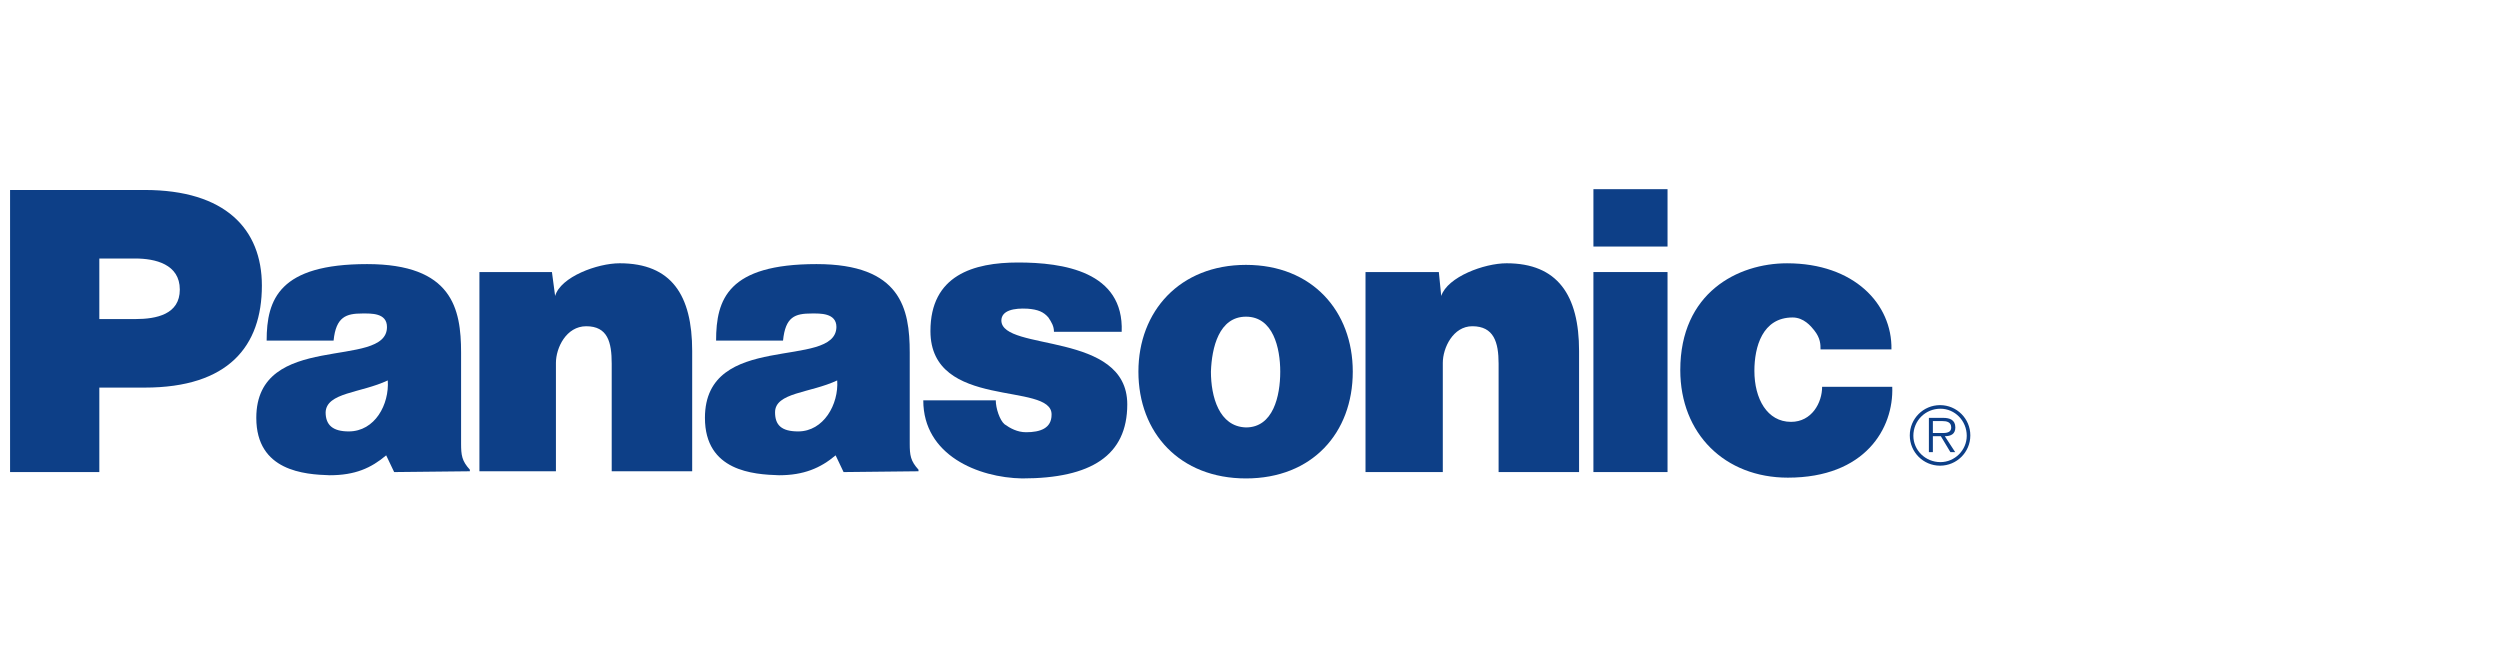 <?xml version="1.0" encoding="UTF-8"?> <svg xmlns="http://www.w3.org/2000/svg" xmlns:xlink="http://www.w3.org/1999/xlink" version="1.1" id="レイヤー_1" x="0px" y="0px" viewBox="0 0 352 94" style="enable-background:new 0 0 352 94;" xml:space="preserve"> <style type="text/css"> .st0{fill-rule:evenodd;clip-rule:evenodd;fill:#0D3F87;} </style> <g> <path class="st0" d="M67.502,38.304h10.211l0.448,3.366c0.785-2.693,5.947-4.601,9.088-4.601c7.293,0,10.21,4.487,10.21,12.343 v16.941H86.128V51.208c0-3.031-0.561-5.273-3.59-5.273c-2.805,0-4.263,3.031-4.263,5.163v15.257H67.502V38.304L67.502,38.304z"></path> <path class="st0" d="M1.418,66.468V26.749h18.961c11.334,0,16.494,5.498,16.494,13.464c0,8.526-4.713,14.36-16.494,14.36h-6.394 v11.895H1.418L1.418,66.468z M19.034,44.925c3.029,0,6.283-0.675,6.283-4.153c0-3.589-3.478-4.374-6.283-4.374h-5.049v8.527H19.034 L19.034,44.925z"></path> <path class="st0" d="M192.265,38.304h10.323l0.336,3.366c0.897-2.693,6.059-4.601,9.2-4.601c7.18,0,10.209,4.487,10.209,12.343 v17.054h-11.33v-15.26c0-3.031-0.673-5.273-3.704-5.273c-2.692,0-4.152,3.031-4.152,5.163v15.37h-10.883V38.304L192.265,38.304z"></path> <path class="st0" d="M140.206,56.37c0,1.123,0.561,2.803,1.235,3.365c0.785,0.561,1.796,1.123,3.029,1.123 c2.02,0,3.592-0.562,3.592-2.469c0.112-4.712-17.056-0.562-17.056-11.781c0-7.854,6.059-9.648,12.343-9.648 c6.283,0,14.922,1.233,14.585,9.76h-9.536c0-0.785-0.336-1.347-0.785-2.02c-0.673-0.785-1.458-1.121-2.917-1.235 c-1.908-0.11-3.704,0.226-3.704,1.684c0.113,4.378,17.728,1.458,17.728,11.782c0,7.18-5.049,10.432-14.809,10.432 c-6.171-0.11-13.913-3.252-13.913-10.993H140.206L140.206,56.37z"></path> <path class="st0" d="M256.33,49.19c0-0.676,0-1.571-0.897-2.694c-0.449-0.561-1.46-1.796-3.03-1.796 c-4.262,0-5.385,4.152-5.385,7.517c0,3.929,1.794,7.181,5.161,7.181c2.917,0,4.375-2.69,4.375-4.935h9.874 c0.224,5.834-3.814,12.791-14.697,12.791c-8.865,0-15.148-6.171-15.148-15.146c0-10.883,8.079-15.036,15.035-15.036 c9.424,0,14.81,5.723,14.698,12.12H256.33L256.33,49.19z"></path> <path class="st0" d="M55.498,66.468l-1.123-2.356c-2.132,1.795-4.376,2.803-7.966,2.803c-3.478-0.11-10.322-0.561-10.322-8.079 c0-12.34,18.399-6.73,18.399-12.79c0-2.02-2.244-1.906-3.478-1.906c-2.244,0-3.702,0.448-4.038,3.813h-9.426 c0-5.834,1.796-10.769,14.139-10.769c12.004,0,13.238,6.282,13.238,12.454v12.791c0,1.684,0.112,2.469,1.235,3.702v0.224 L55.498,66.468L55.498,66.468z M54.599,53.563c-3.814,1.795-8.639,1.684-8.751,4.488c0,1.797,1.011,2.693,3.254,2.693 C52.805,60.744,54.824,56.932,54.599,53.563L54.599,53.563z M118.776,66.468l-1.121-2.356c-2.132,1.795-4.489,2.803-7.967,2.803 c-3.59-0.11-10.433-0.561-10.433-8.079c0-12.34,18.401-6.73,18.513-12.79c0-2.02-2.356-1.906-3.478-1.906 c-2.356,0-3.702,0.448-4.04,3.813h-9.424c0-5.834,1.682-10.769,14.137-10.769c11.892,0,13.127,6.282,13.127,12.454v12.791 c0,1.684,0.112,2.469,1.235,3.702v0.224L118.776,66.468L118.776,66.468z M117.879,53.563c-3.814,1.795-8.751,1.684-8.751,4.488 c0,1.797,0.897,2.693,3.253,2.693C115.971,60.744,118.103,56.932,117.879,53.563L117.879,53.563z"></path> <path class="st0" d="M234.788,66.468V38.304h-10.435v28.163H234.788L234.788,66.468z M224.354,34.714h10.435v-8.078h-10.435V34.714 L224.354,34.714z"></path> <path class="st0" d="M175.436,37.295c9.312,0,15.034,6.507,15.034,15.035c0,8.638-5.722,15.033-15.034,15.033 s-15.148-6.395-15.148-15.033C160.289,43.803,166.124,37.295,175.436,37.295L175.436,37.295z M170.499,52.33 c0,3.478,1.121,7.742,4.937,7.852c3.814,0,4.823-4.374,4.823-7.852c0-3.365-1.009-7.742-4.823-7.742 C171.621,44.588,170.612,48.966,170.499,52.33L170.499,52.33z"></path> <path class="st0" d="M273.047,60.968c0.673,0,1.682,0.113,1.682-0.785c0-0.785-0.673-0.895-1.233-0.895h-1.347v1.681H273.047 L273.047,60.968z M275.29,63.661h-0.673l-1.345-2.242h-1.123v2.242h-0.561v-4.825h2.02c0.902,0,1.704,0.273,1.704,1.347 c0,0.899-0.583,1.236-1.48,1.236L275.29,63.661L275.29,63.661z M276.918,61.361c0-2.129-1.683-3.813-3.702-3.813 c-2.132,0-3.814,1.684-3.814,3.813c0,2.021,1.682,3.705,3.814,3.705C275.235,65.066,276.918,63.382,276.918,61.361L276.918,61.361z M268.897,61.305c0-2.356,1.906-4.263,4.262-4.263c2.357,0,4.263,1.908,4.263,4.263c0,2.356-1.906,4.263-4.263,4.263 C270.803,65.569,268.897,63.661,268.897,61.305L268.897,61.305z"></path> </g> </svg> 